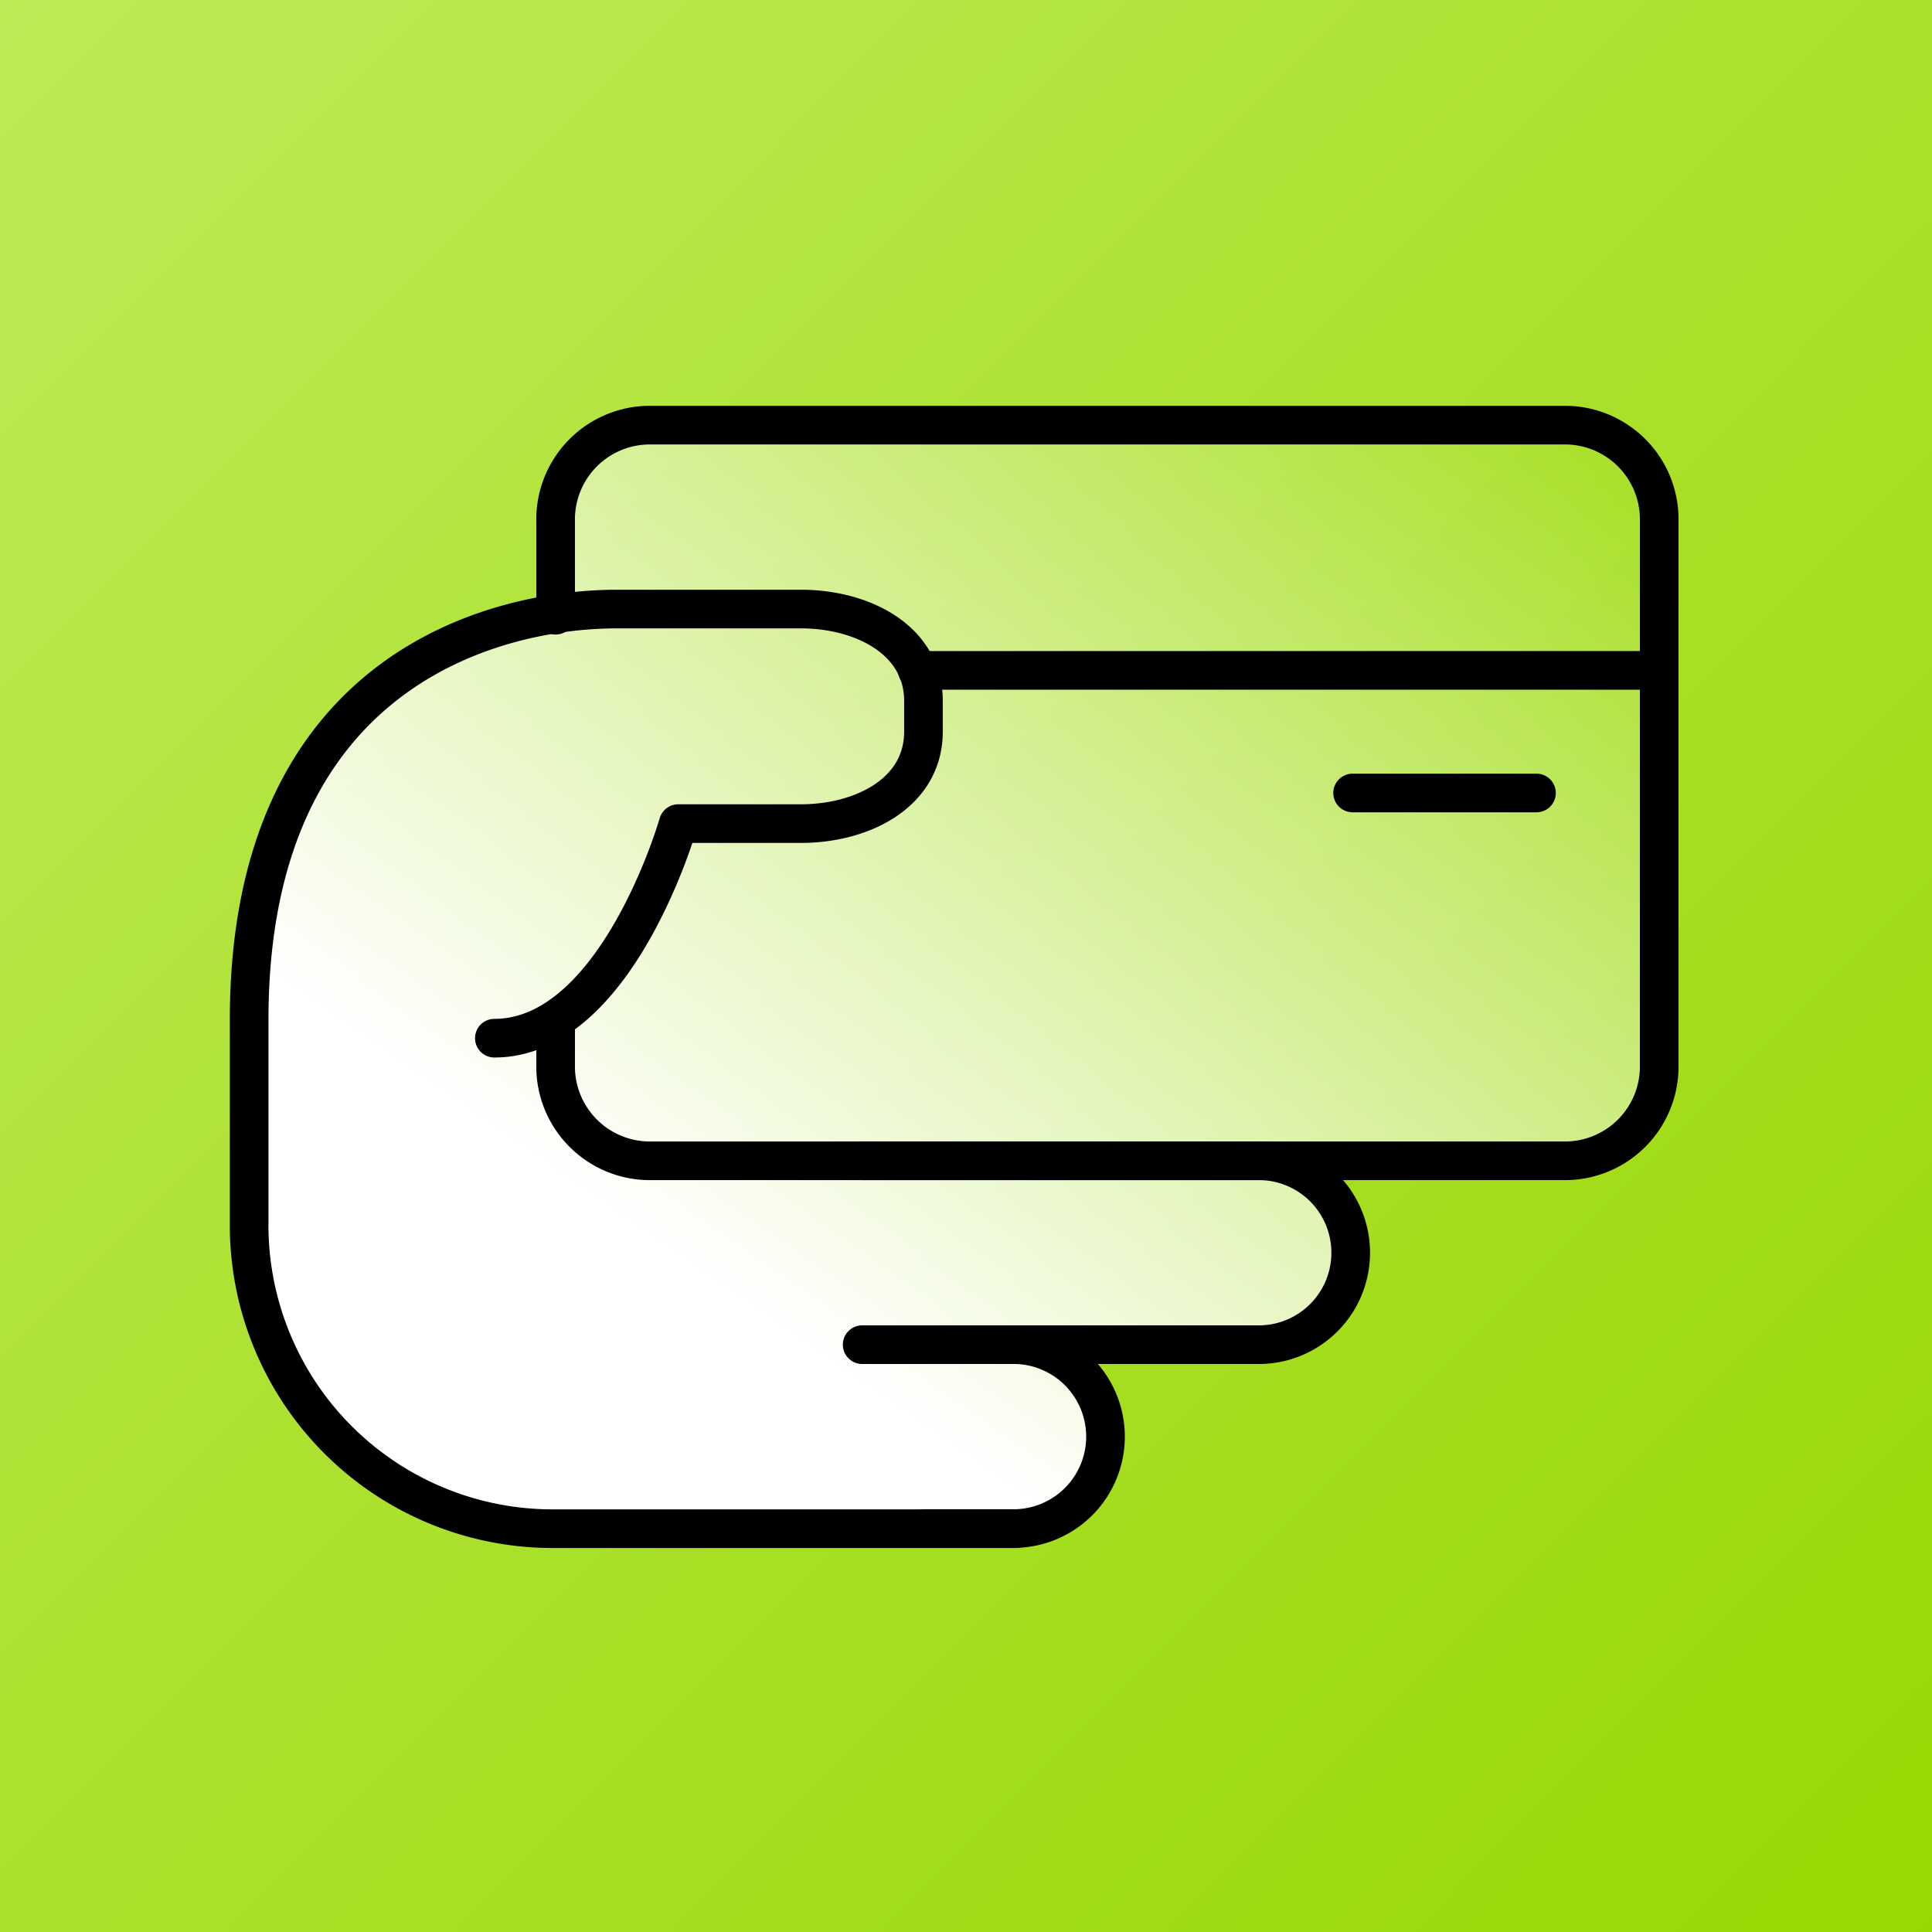 <svg xmlns="http://www.w3.org/2000/svg" xmlns:xlink="http://www.w3.org/1999/xlink" viewBox="-3079 6312 50 50">
  <rect x="-3079" y="6312" width="50" height="50" fill="#808080" stroke="none"/>
  <defs>
    <style>
      .cls-1 {
        clip-path: url(#clip-i-credit-card);
      }

      .cls-2 {
        fill: url(#linear-gradient);
      }

      .cls-3 {
        fill: url(#linear-gradient-2);
      }

      .cls-4 {
        fill: none;
        stroke: #000;
        stroke-linecap: round;
        stroke-linejoin: round;
        stroke-miterlimit: 10;
      }
    </style>
    <linearGradient id="linear-gradient" x1="1.024" y1="1.021" x2="0" gradientUnits="objectBoundingBox">
      <stop offset="0" stop-color="#97d700"/>
      <stop offset="1" stop-color="#beea57"/>
    </linearGradient>
    <linearGradient id="linear-gradient-2" x1="0.312" y1="0.763" x2="0.967" y2="0.025" gradientUnits="objectBoundingBox">
      <stop offset="0" stop-color="#fff"/>
      <stop offset="1" stop-color="#fff" stop-opacity="0"/>
    </linearGradient>
    <clipPath id="clip-i-credit-card">
      <rect x="-3079" y="6312" width="50" height="50"/>
    </clipPath>
  </defs>
  <g id="i-credit-card" class="cls-1">
    <rect id="Rectangle_1430" data-name="Rectangle 1430" class="cls-2" width="50" height="50" transform="translate(-3079 6312)"/>
    <path id="Union_216" data-name="Union 216" class="cls-3" d="M17.451,28.556H7.932A7.856,7.856,0,0,1,0,20.624V15.388c0-7.7,4.607-10,7.932-10.505v-2.5A2.439,2.439,0,0,1,10.312,0h23.8a2.439,2.439,0,0,1,2.379,2.379V16.658a2.44,2.44,0,0,1-2.379,2.38H26.177a2.38,2.38,0,0,1,0,4.76H20.469l-.012.091a2.375,2.375,0,0,1-.626,4.668Z" transform="translate(-3072.551 6323.003)"/>
    <g id="Group_8682" data-name="Group 8682" transform="translate(-3072.552 6323.003)">
      <path id="Path_7861" data-name="Path 7861" class="cls-4" d="M20.331,27.3H8.432A7.855,7.855,0,0,1,.5,19.365V14.129C.5,5.086,6.846,3.5,10.019,3.5h4.759c1.586,0,3.173.793,3.173,2.38v.793c0,1.586-1.586,2.38-3.173,2.38H11.605s-1.586,5.553-4.759,5.553" transform="translate(-0.5 1.259)"/>
      <path id="Path_7862" data-name="Path 7862" class="cls-4" d="M10.5,12.5H20.812a2.38,2.38,0,0,1,0,4.759H14.466" transform="translate(5.365 6.538)"/>
      <path id="Path_7863" data-name="Path 7863" class="cls-4" d="M10.5,15.5h3.966a2.38,2.38,0,0,1,0,4.759h-2.38" transform="translate(5.365 8.297)"/>
      <line id="Line_185" data-name="Line 185" class="cls-4" x1="19.196" transform="translate(17.293 6.346)"/>
      <path id="Path_7864" data-name="Path 7864" class="cls-4" d="M5.5,5.418V2.88A2.44,2.44,0,0,1,7.88.5h23.8a2.44,2.44,0,0,1,2.38,2.38V17.158a2.44,2.44,0,0,1-2.38,2.38H7.88a2.44,2.44,0,0,1-2.38-2.38V15.889" transform="translate(2.432 -0.5)"/>
      <line id="Line_186" data-name="Line 186" class="cls-4" x1="4.759" transform="translate(28.557 9.519)"/>
    </g>
  </g>
</svg>
